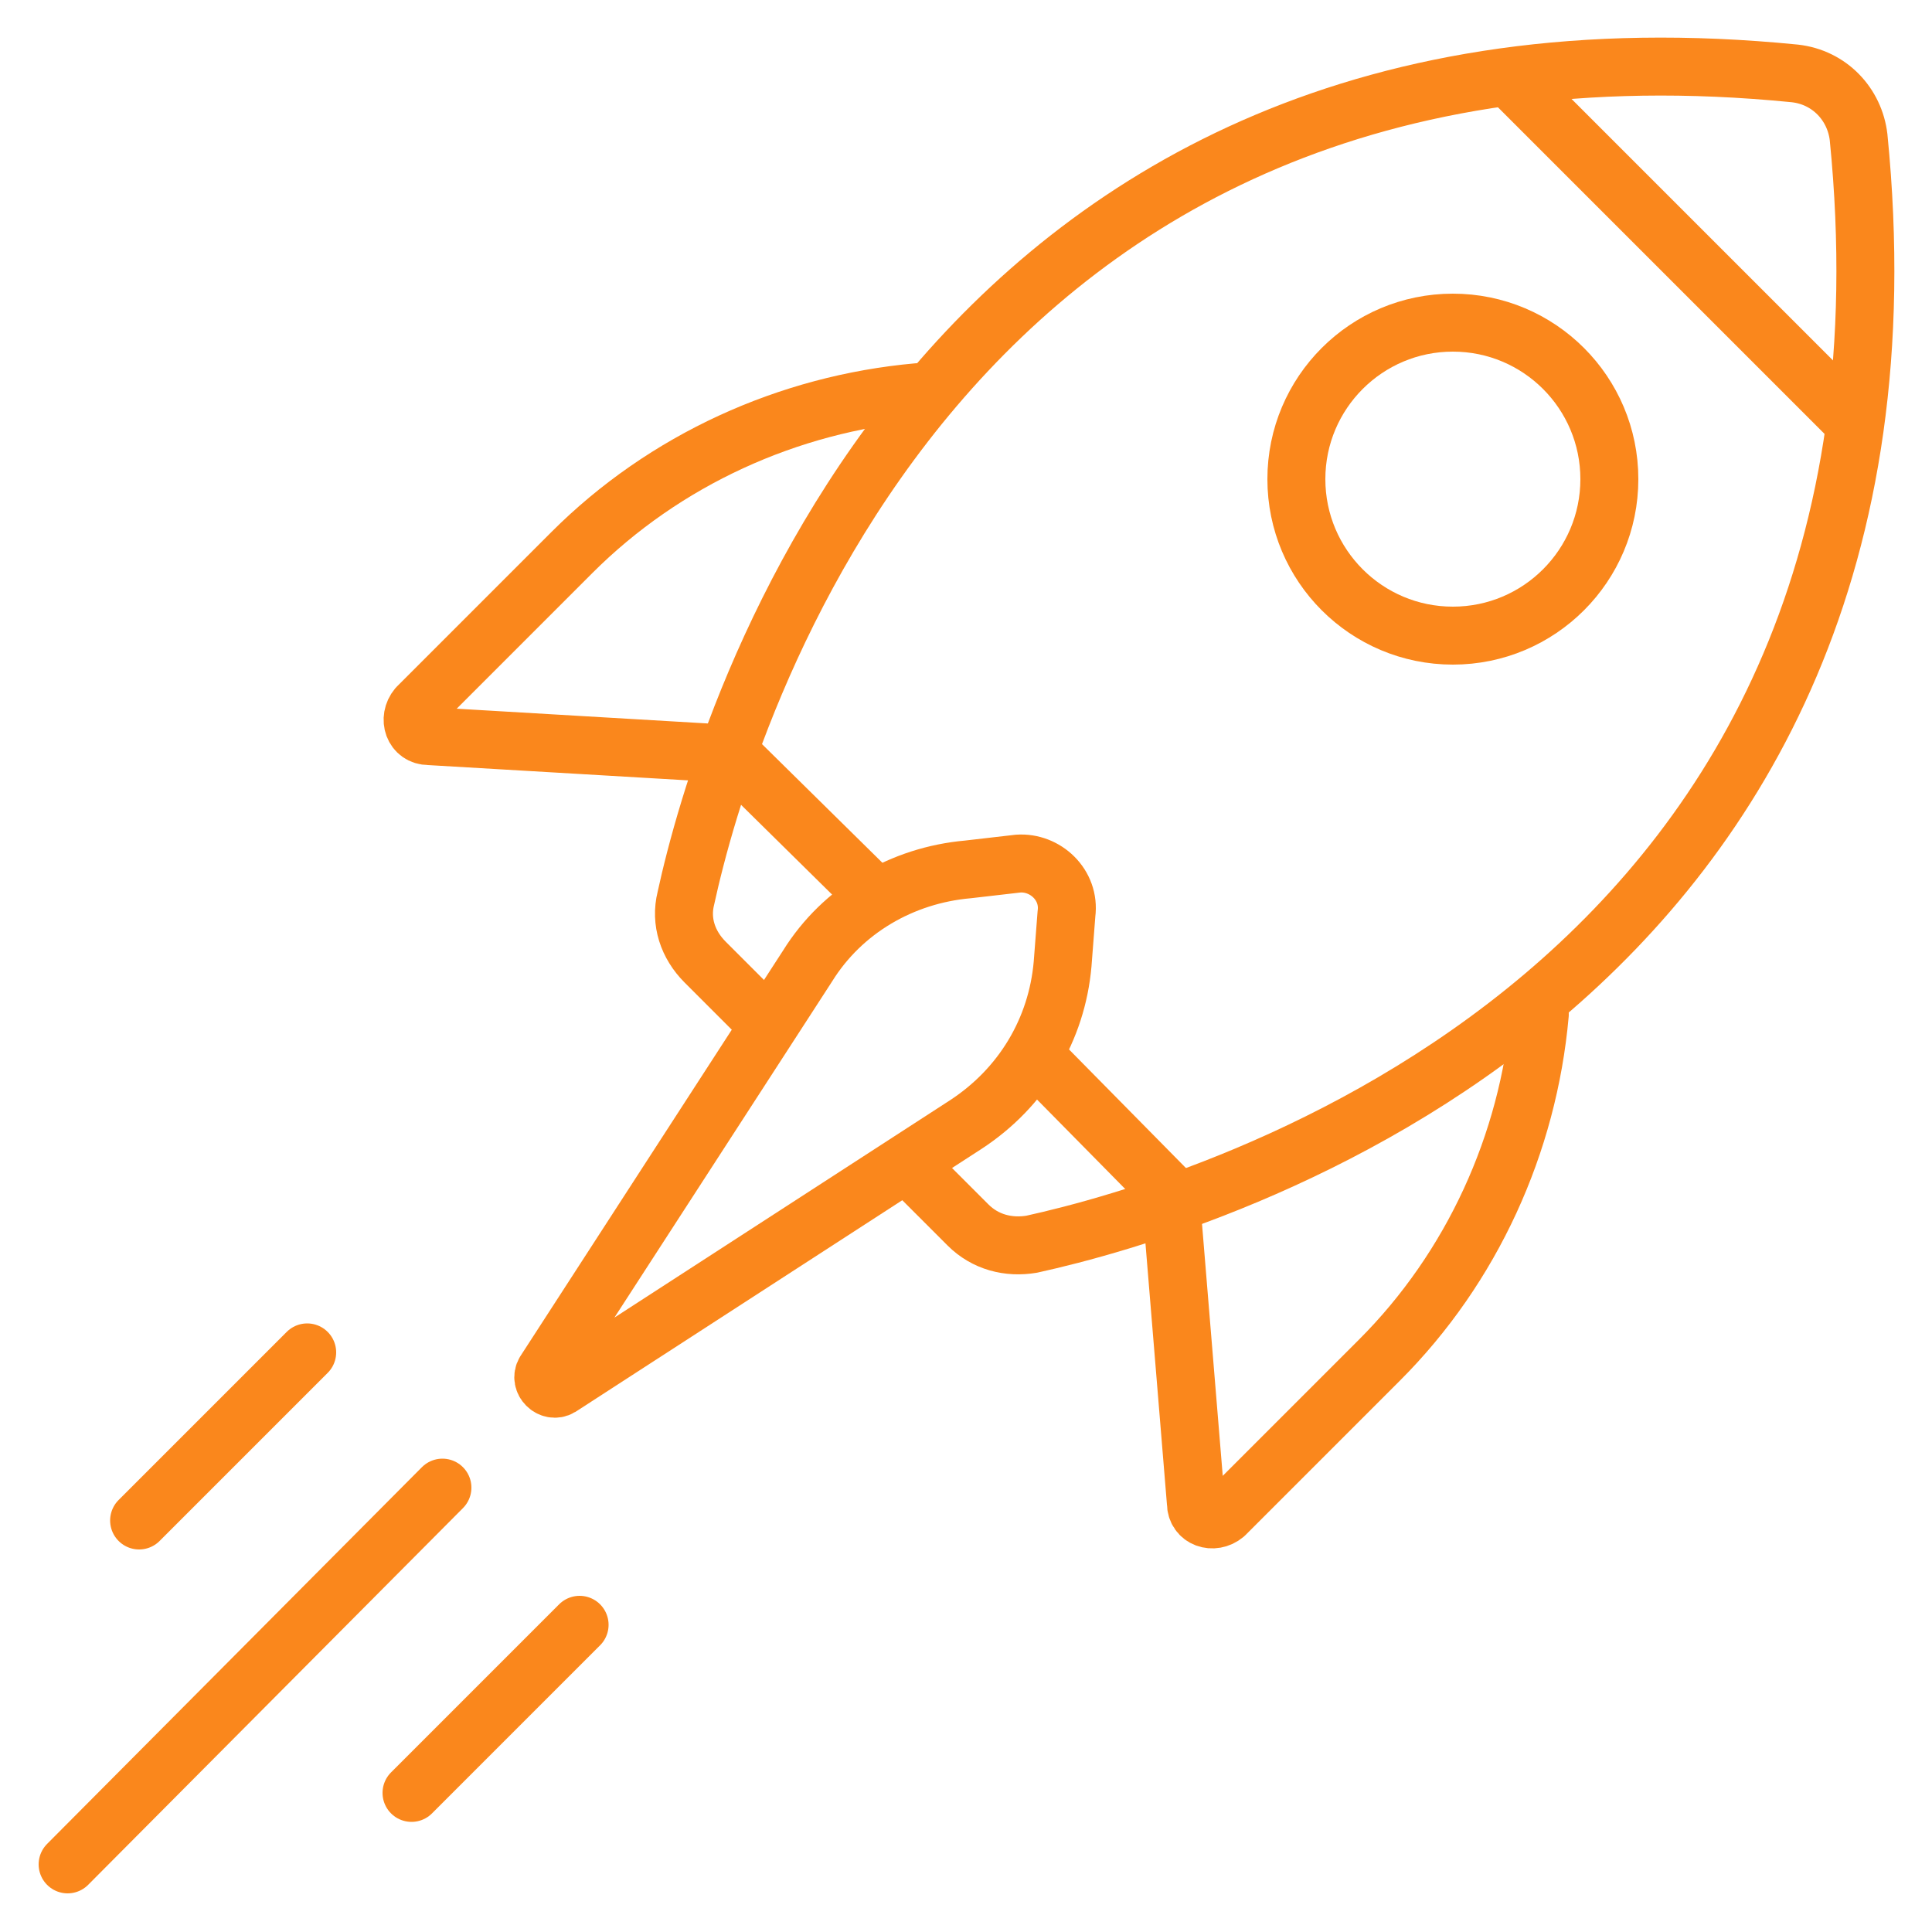 <?xml version="1.0" encoding="utf-8"?>
<!-- Generator: Adobe Illustrator 25.4.1, SVG Export Plug-In . SVG Version: 6.00 Build 0)  -->
<svg version="1.1" id="Layer_1" xmlns="http://www.w3.org/2000/svg" xmlns:xlink="http://www.w3.org/1999/xlink" x="0px" y="0px"
	 viewBox="0 0 100 100" style="enable-background:new 0 0 100 100;" xml:space="preserve">
<style type="text/css">
	.st0{fill:none;stroke:#FA871C;stroke-width:3;stroke-linecap:round;stroke-linejoin:round;stroke-miterlimit:10;}
	.st1{fill:none;stroke:#FA871C;stroke-width:3;stroke-miterlimit:10;}
	.st2{fill:none;stroke:#FA871C;stroke-width:3.067;stroke-linecap:round;stroke-linejoin:round;stroke-miterlimit:10;}
	.st3{fill:#FA871C;}
</style>
<g>
	<path class="st0" d="M47.1,60.4l3,3c0.9,0.9,2.1,1.2,3.3,1c9.1-2,47.2-13.1,42.8-57.3C96,5.4,94.7,4,92.9,3.8
		C48.7-0.6,37.5,37.3,35.5,46.5c-0.3,1.2,0.1,2.4,1,3.3l3.2,3.2"/>
	<line class="st0" x1="53.7" y1="54.8" x2="60.7" y2="61.9"/>
	<line class="st0" x1="38" y1="39.2" x2="45" y2="46.1"/>
	<line class="st0" x1="78.3" y1="4.2" x2="95.9" y2="21.8"/>
	<circle class="st0" cx="75.2" cy="24.8" r="8.1"/>
	<path class="st0" d="M52.7,44.7L50.1,45c-3.4,0.3-6.5,2.1-8.3,5L28.2,71c-0.3,0.5,0.3,1.1,0.8,0.8L50,58.2c2.9-1.9,4.7-4.9,5-8.3
		l0.2-2.6C55.4,45.8,54.1,44.6,52.7,44.7z"/>
	<g>
		<path class="st0" d="M37.5,39l-15.3-0.9c-0.8,0-1.1-0.9-0.6-1.5l8-8c4.8-4.8,11.2-7.7,17.9-8.3"/>
		<path class="st0" d="M60.6,62l1.3,15.8c0,0.8,0.9,1.1,1.5,0.6l8-8c4.8-4.8,7.7-11.2,8.3-17.9"/>
	</g>
	<g>
		<line class="st0" x1="15.9" y1="70" x2="7.2" y2="78.7"/>
		<line class="st0" x1="30" y1="84.1" x2="21.3" y2="92.8"/>
		<line class="st0" x1="22.9" y1="77" x2="3.5" y2="96.5"/>
	</g>
</g>
</svg>
